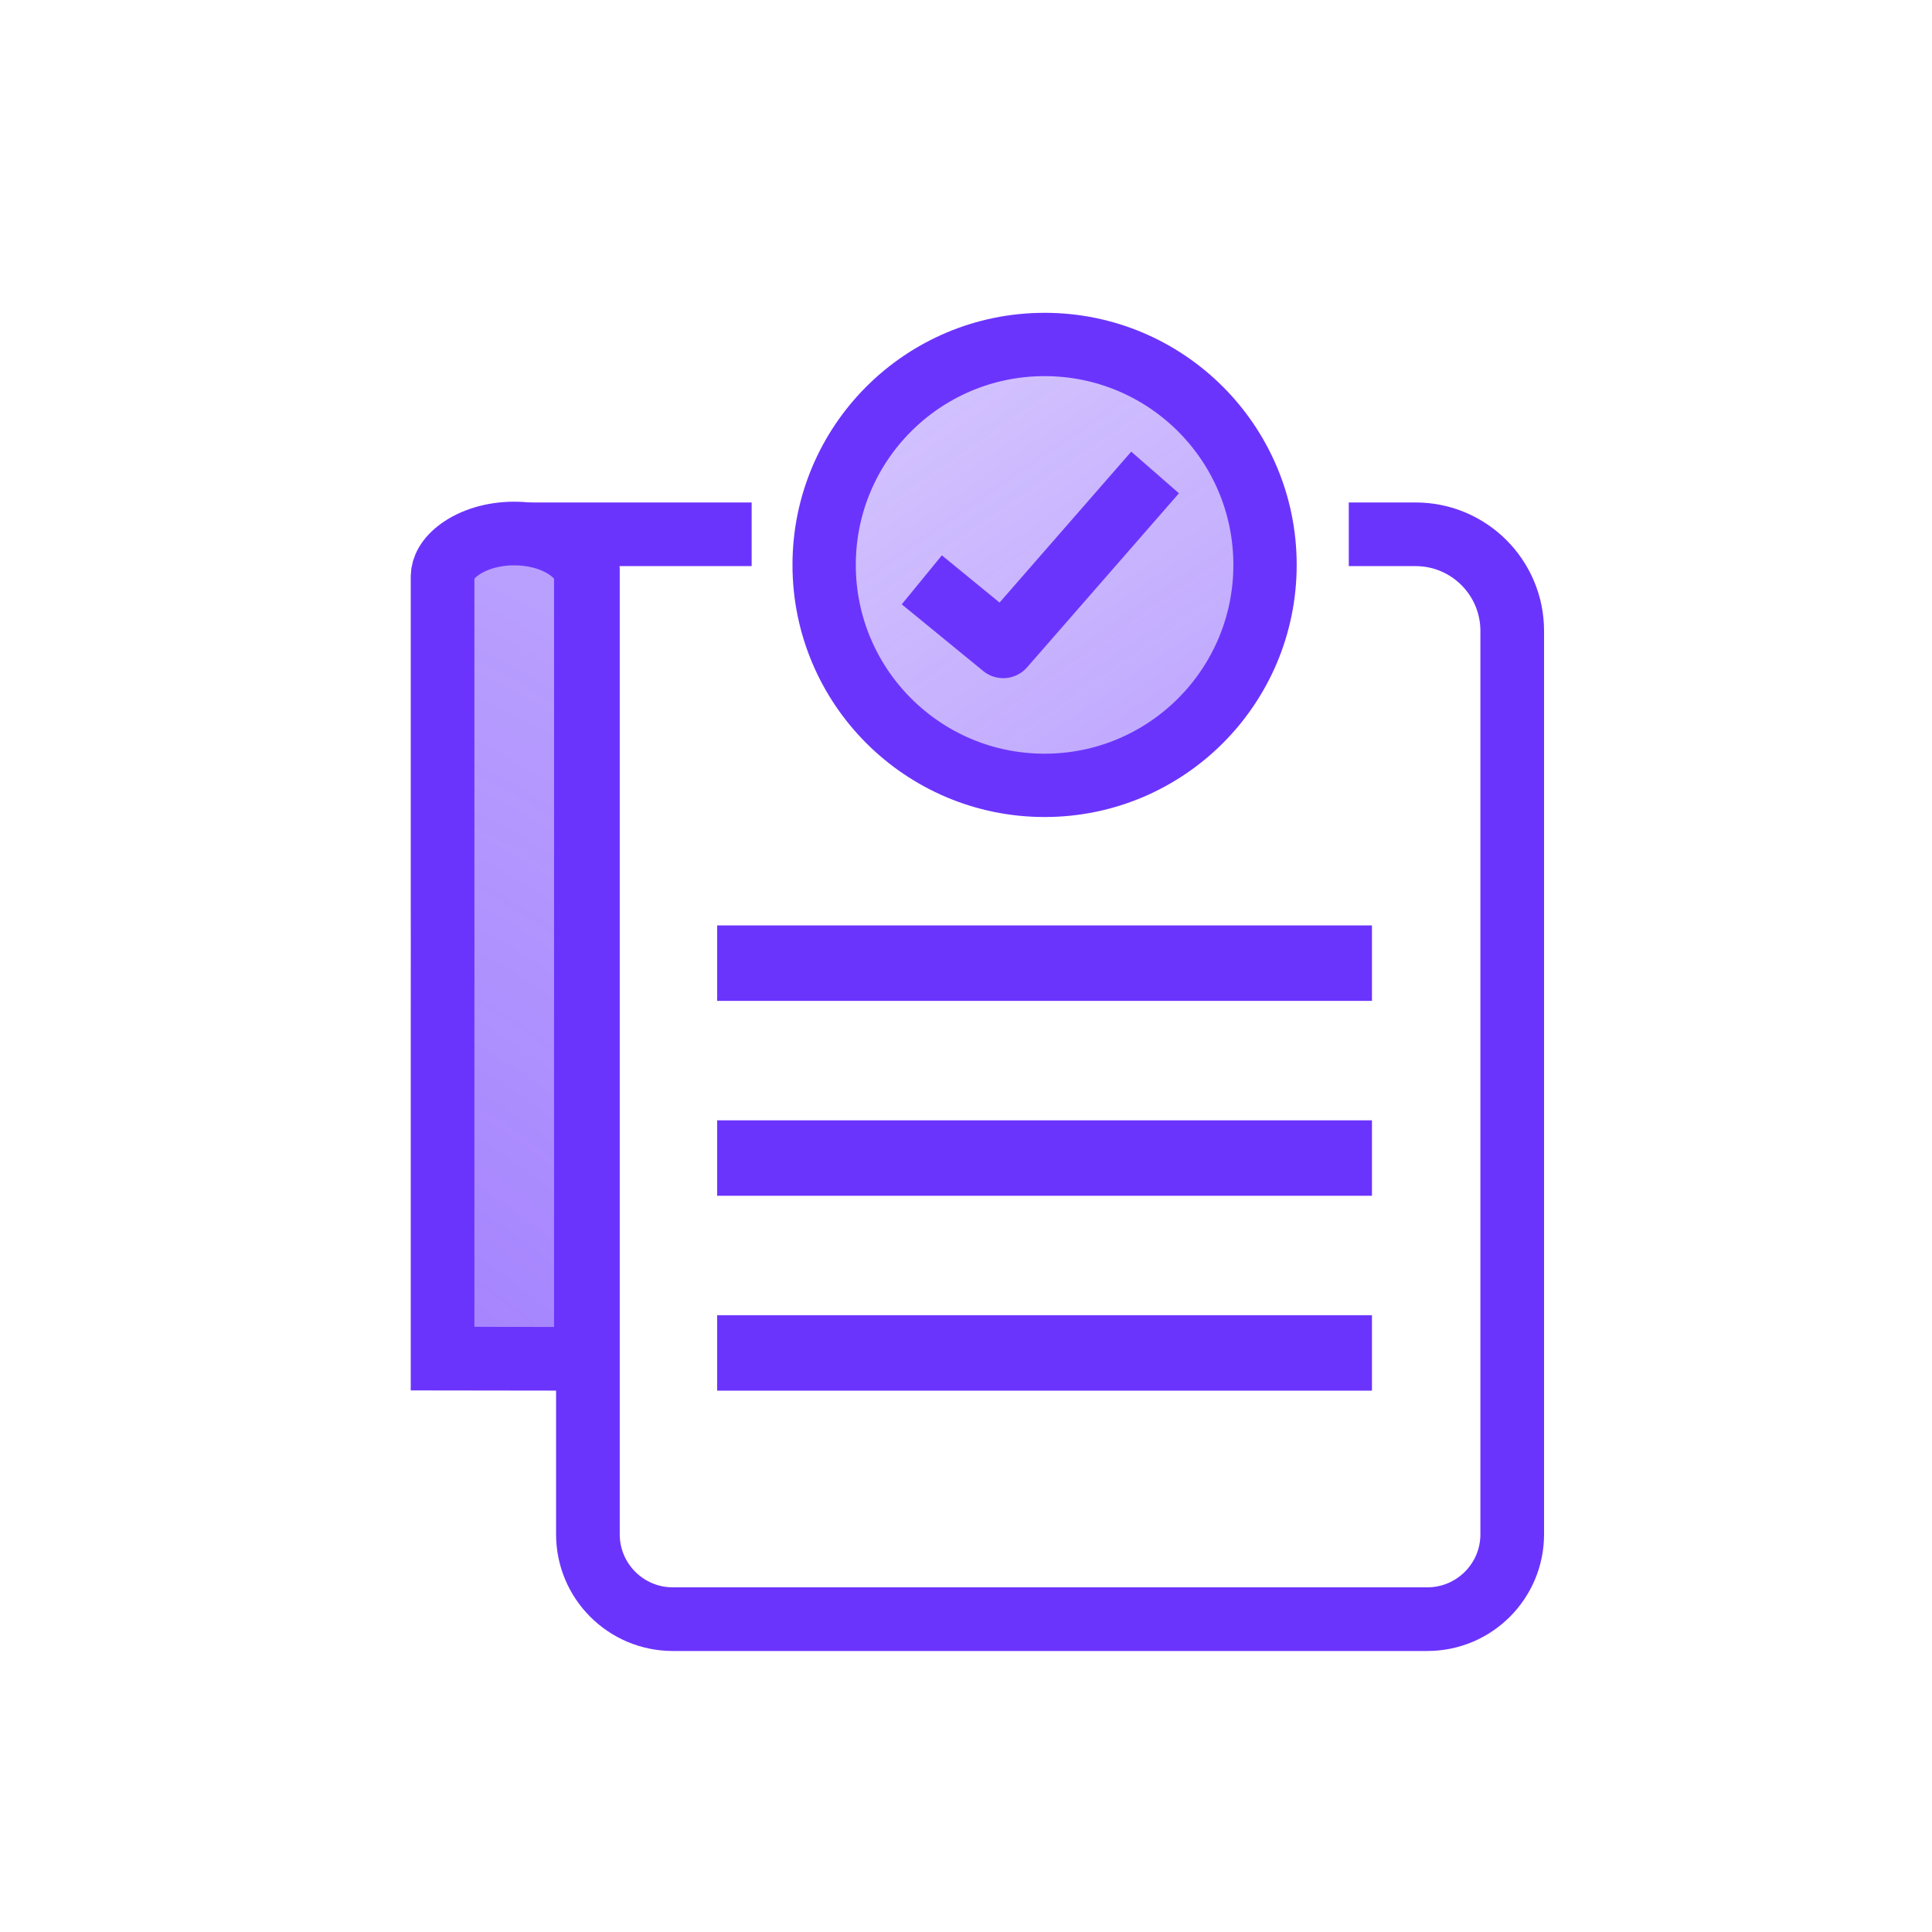 <?xml version="1.0" encoding="UTF-8"?>
<svg xmlns="http://www.w3.org/2000/svg" width="40" height="40" viewBox="0 0 40 40" fill="none">
  <path d="M15.562 11.062H12.331L10.936 11.062C10.936 11.062 12.172 11.141 12.172 11.78C12.172 12.421 12.172 15.505 12.172 15.505V31.766C12.172 32.736 12.959 33.523 13.93 33.523H29.551C30.522 33.523 31.309 32.736 31.309 31.766L31.309 13.062C31.309 11.958 30.413 11.062 29.309 11.062H27.925" stroke="#6B34FD" stroke-width="1.318"></path>
  <rect width="13.557" height="1.562" transform="matrix(-1 0 0 1 28.405 27.23)" fill="#6B34FD"></rect>
  <rect width="13.557" height="1.562" transform="matrix(-1 0 0 1 28.405 19.16)" fill="#6B34FD"></rect>
  <rect width="13.557" height="1.562" transform="matrix(-1 0 0 1 28.405 23.195)" fill="#6B34FD"></rect>
  <circle cx="21.627" cy="11.696" r="4.564" fill="url(#paint0_radial_2328_62211)" stroke="#6B34FD" stroke-width="1.311"></circle>
  <path d="M19.085 12.005L20.771 13.385L23.915 9.782" stroke="#6B34FD" stroke-width="1.311" stroke-linejoin="round"></path>
  <path d="M9.163 28.129L12.13 28.133L12.13 11.937C12.13 11.773 12.039 11.566 11.775 11.375C11.512 11.184 11.115 11.046 10.646 11.046C10.181 11.046 9.786 11.183 9.522 11.372C9.259 11.561 9.166 11.766 9.163 11.929L9.163 18.441L9.163 18.441V18.441V18.441L9.163 18.442L9.163 18.446L9.163 18.461L9.163 18.522L9.163 18.746L9.164 19.505C9.164 20.11 9.164 20.861 9.163 21.445V28.129Z" fill="url(#paint1_radial_2328_62211)" stroke="#6B34FD" stroke-width="1.318"></path>
  <defs>
    <radialGradient id="paint0_radial_2328_62211" cx="0" cy="0" r="1" gradientUnits="userSpaceOnUse" gradientTransform="translate(53.526 47.648) rotate(-123.287) scale(74.625 219.144)">
      <stop stop-color="#6B34FD"></stop>
      <stop offset="1" stop-color="#6B34FD" stop-opacity="0"></stop>
    </radialGradient>
    <radialGradient id="paint1_radial_2328_62211" cx="0" cy="0" r="1" gradientUnits="userSpaceOnUse" gradientTransform="translate(2.75 72.304) rotate(-88.338) scale(117.878 52.352)">
      <stop stop-color="#6B34FD"></stop>
      <stop offset="1" stop-color="#6B34FD" stop-opacity="0"></stop>
    </radialGradient>
  </defs>
</svg>
